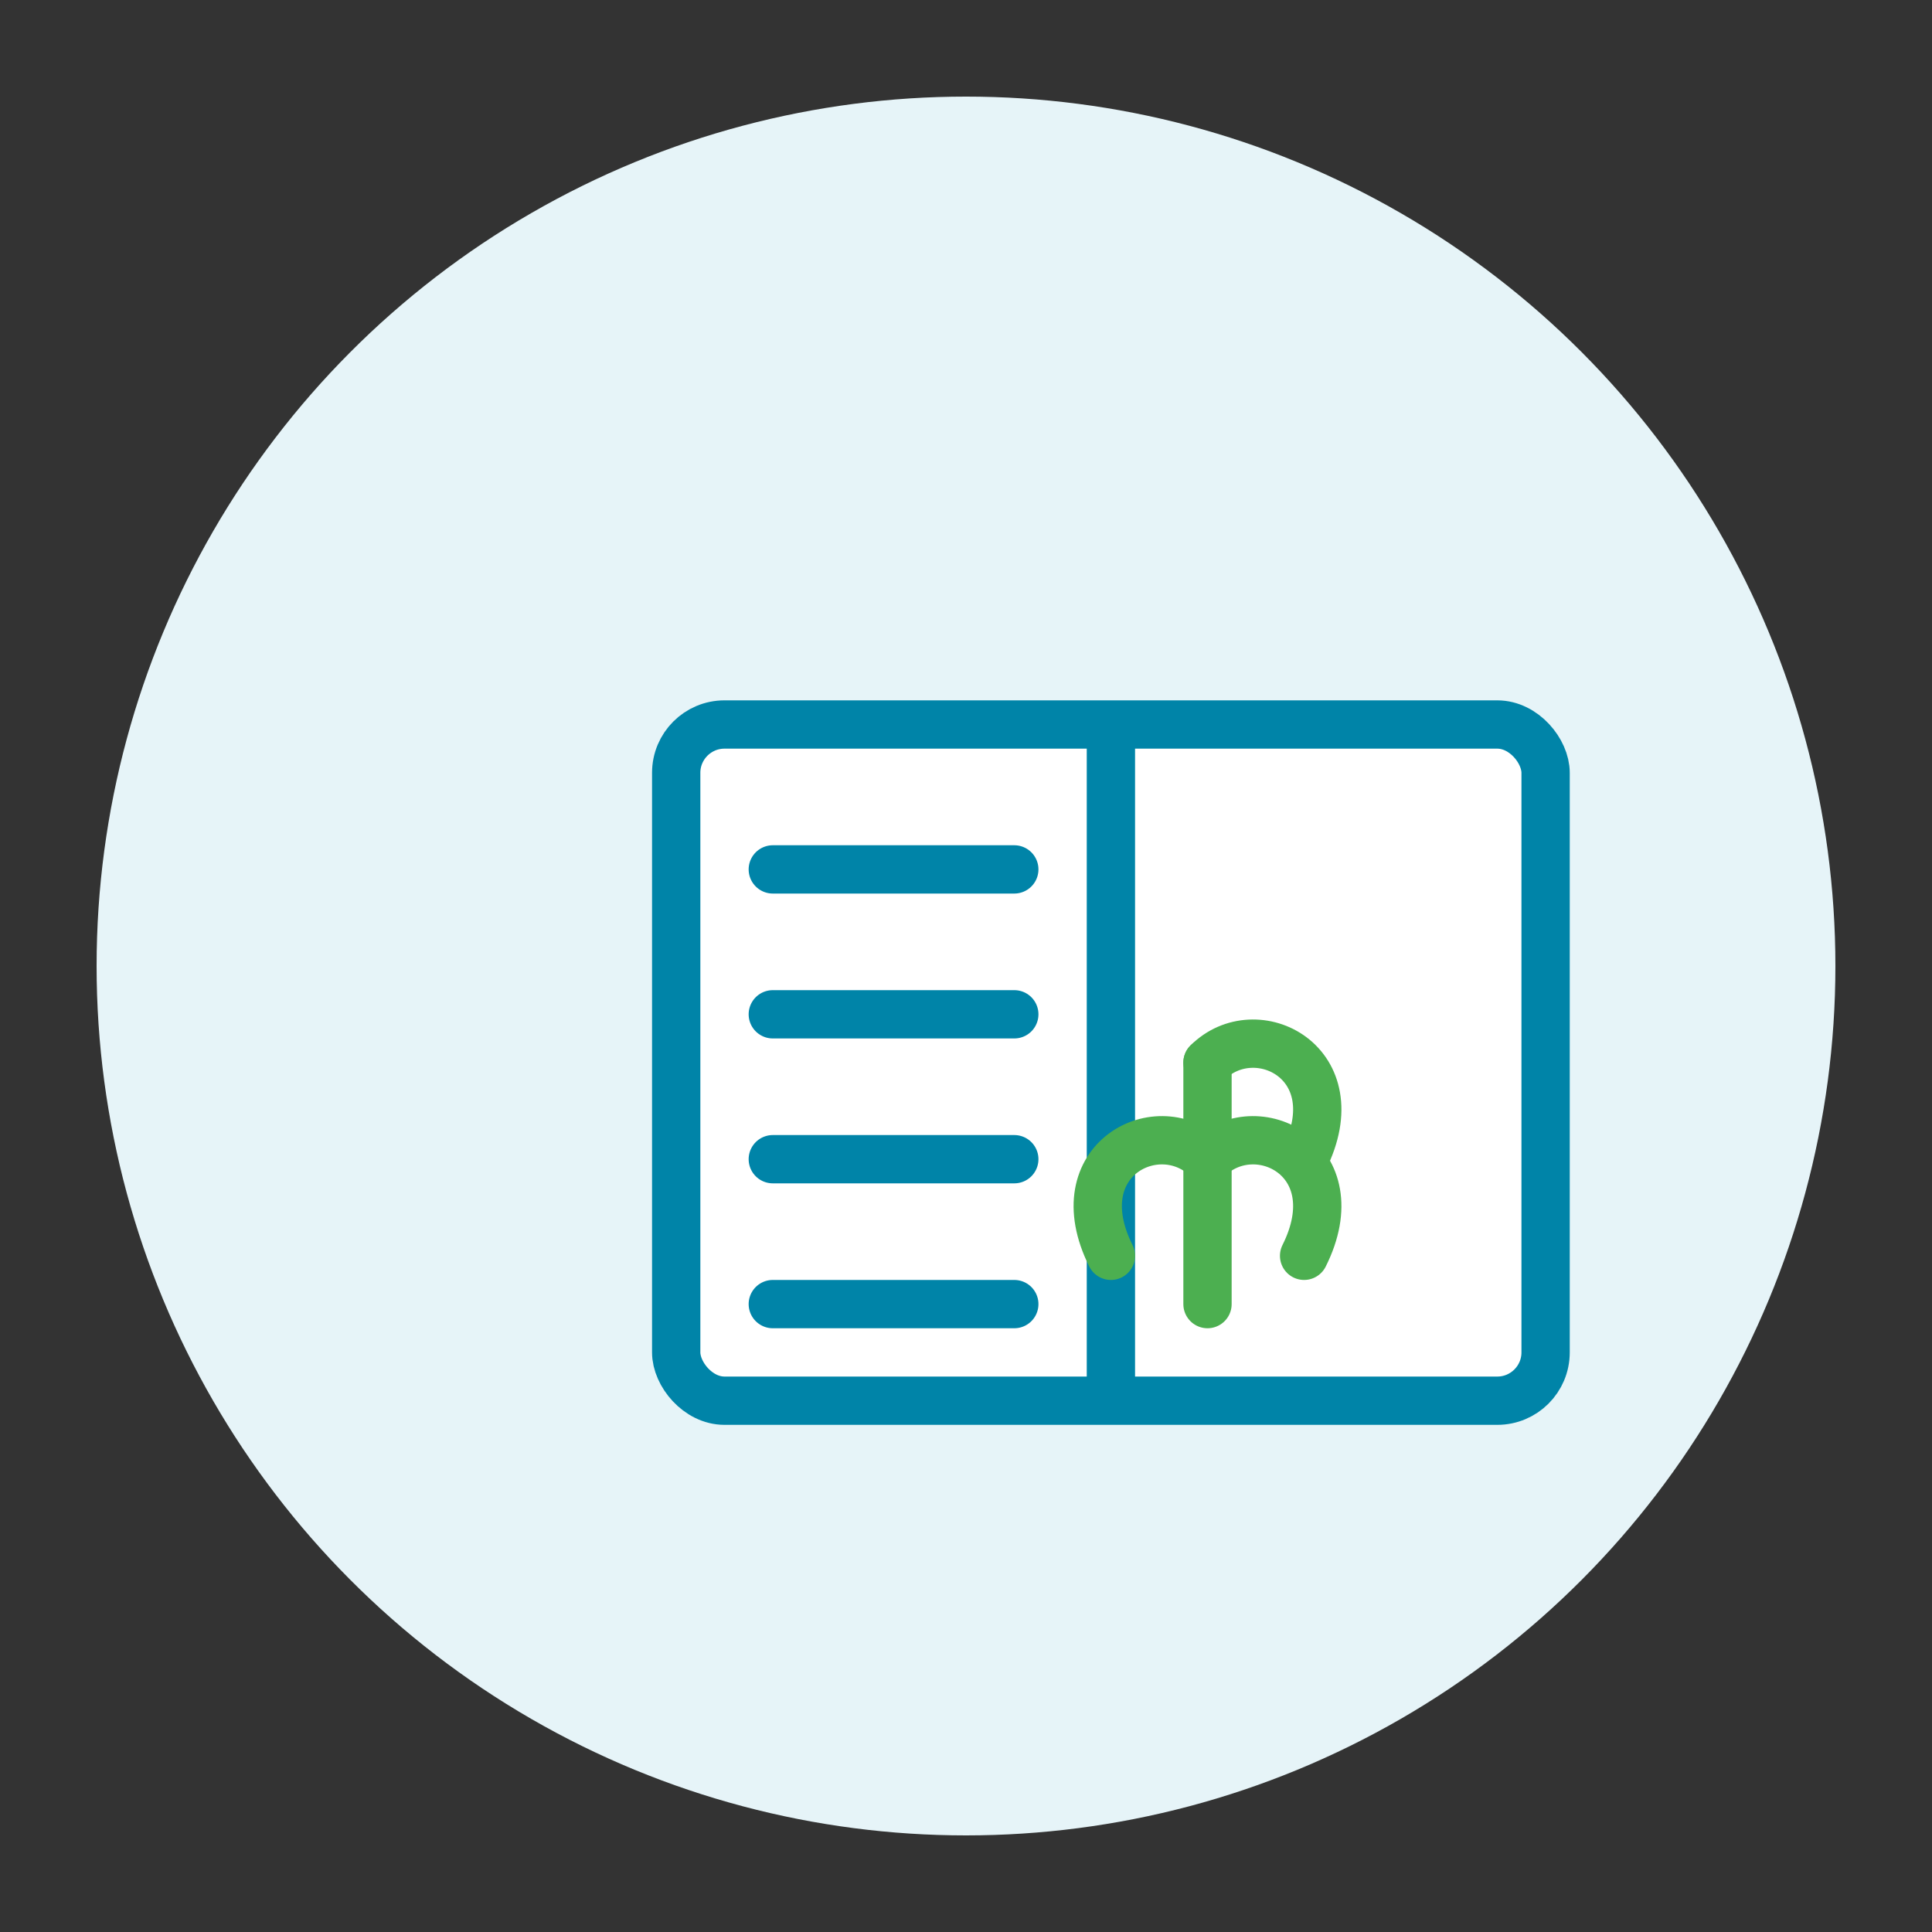 <svg xmlns="http://www.w3.org/2000/svg" viewBox="0 0 80 80" width="80" height="80">
  <rect x="0" y="0" width="80" height="80" fill="#333333" stroke="none"/>
  <circle cx="40" cy="40" r="36" fill="#e6f4f8" />
  
  <g transform="translate(16, 16)">
    <!-- Book icon -->
    <rect x="12" y="14" width="36" height="28" rx="2" fill="#ffffff" stroke="#0084a8" stroke-width="2" />
    
    <!-- Pages/book spine -->
    <path d="M30 14 L30 42" stroke="#0084a8" stroke-width="2" />
    <path d="M26 20 L16 20" stroke="#0084a8" stroke-width="2" stroke-linecap="round" />
    <path d="M26 26 L16 26" stroke="#0084a8" stroke-width="2" stroke-linecap="round" />
    <path d="M26 32 L16 32" stroke="#0084a8" stroke-width="2" stroke-linecap="round" />
    <path d="M26 38 L16 38" stroke="#0084a8" stroke-width="2" stroke-linecap="round" />
    
    <!-- Plant symbol on right side of book -->
    <path d="M34 38 L34 28" stroke="#4caf50" stroke-width="2" stroke-linecap="round" />
    <path d="M34 28 C 36 26, 40 28, 38 32" stroke="#4caf50" stroke-width="2" fill="none" stroke-linecap="round" />
    <path d="M34 32 C 36 30, 40 32, 38 36" stroke="#4caf50" stroke-width="2" fill="none" stroke-linecap="round" />
    <path d="M34 32 C 32 30, 28 32, 30 36" stroke="#4caf50" stroke-width="2" fill="none" stroke-linecap="round" />
  </g>
</svg>